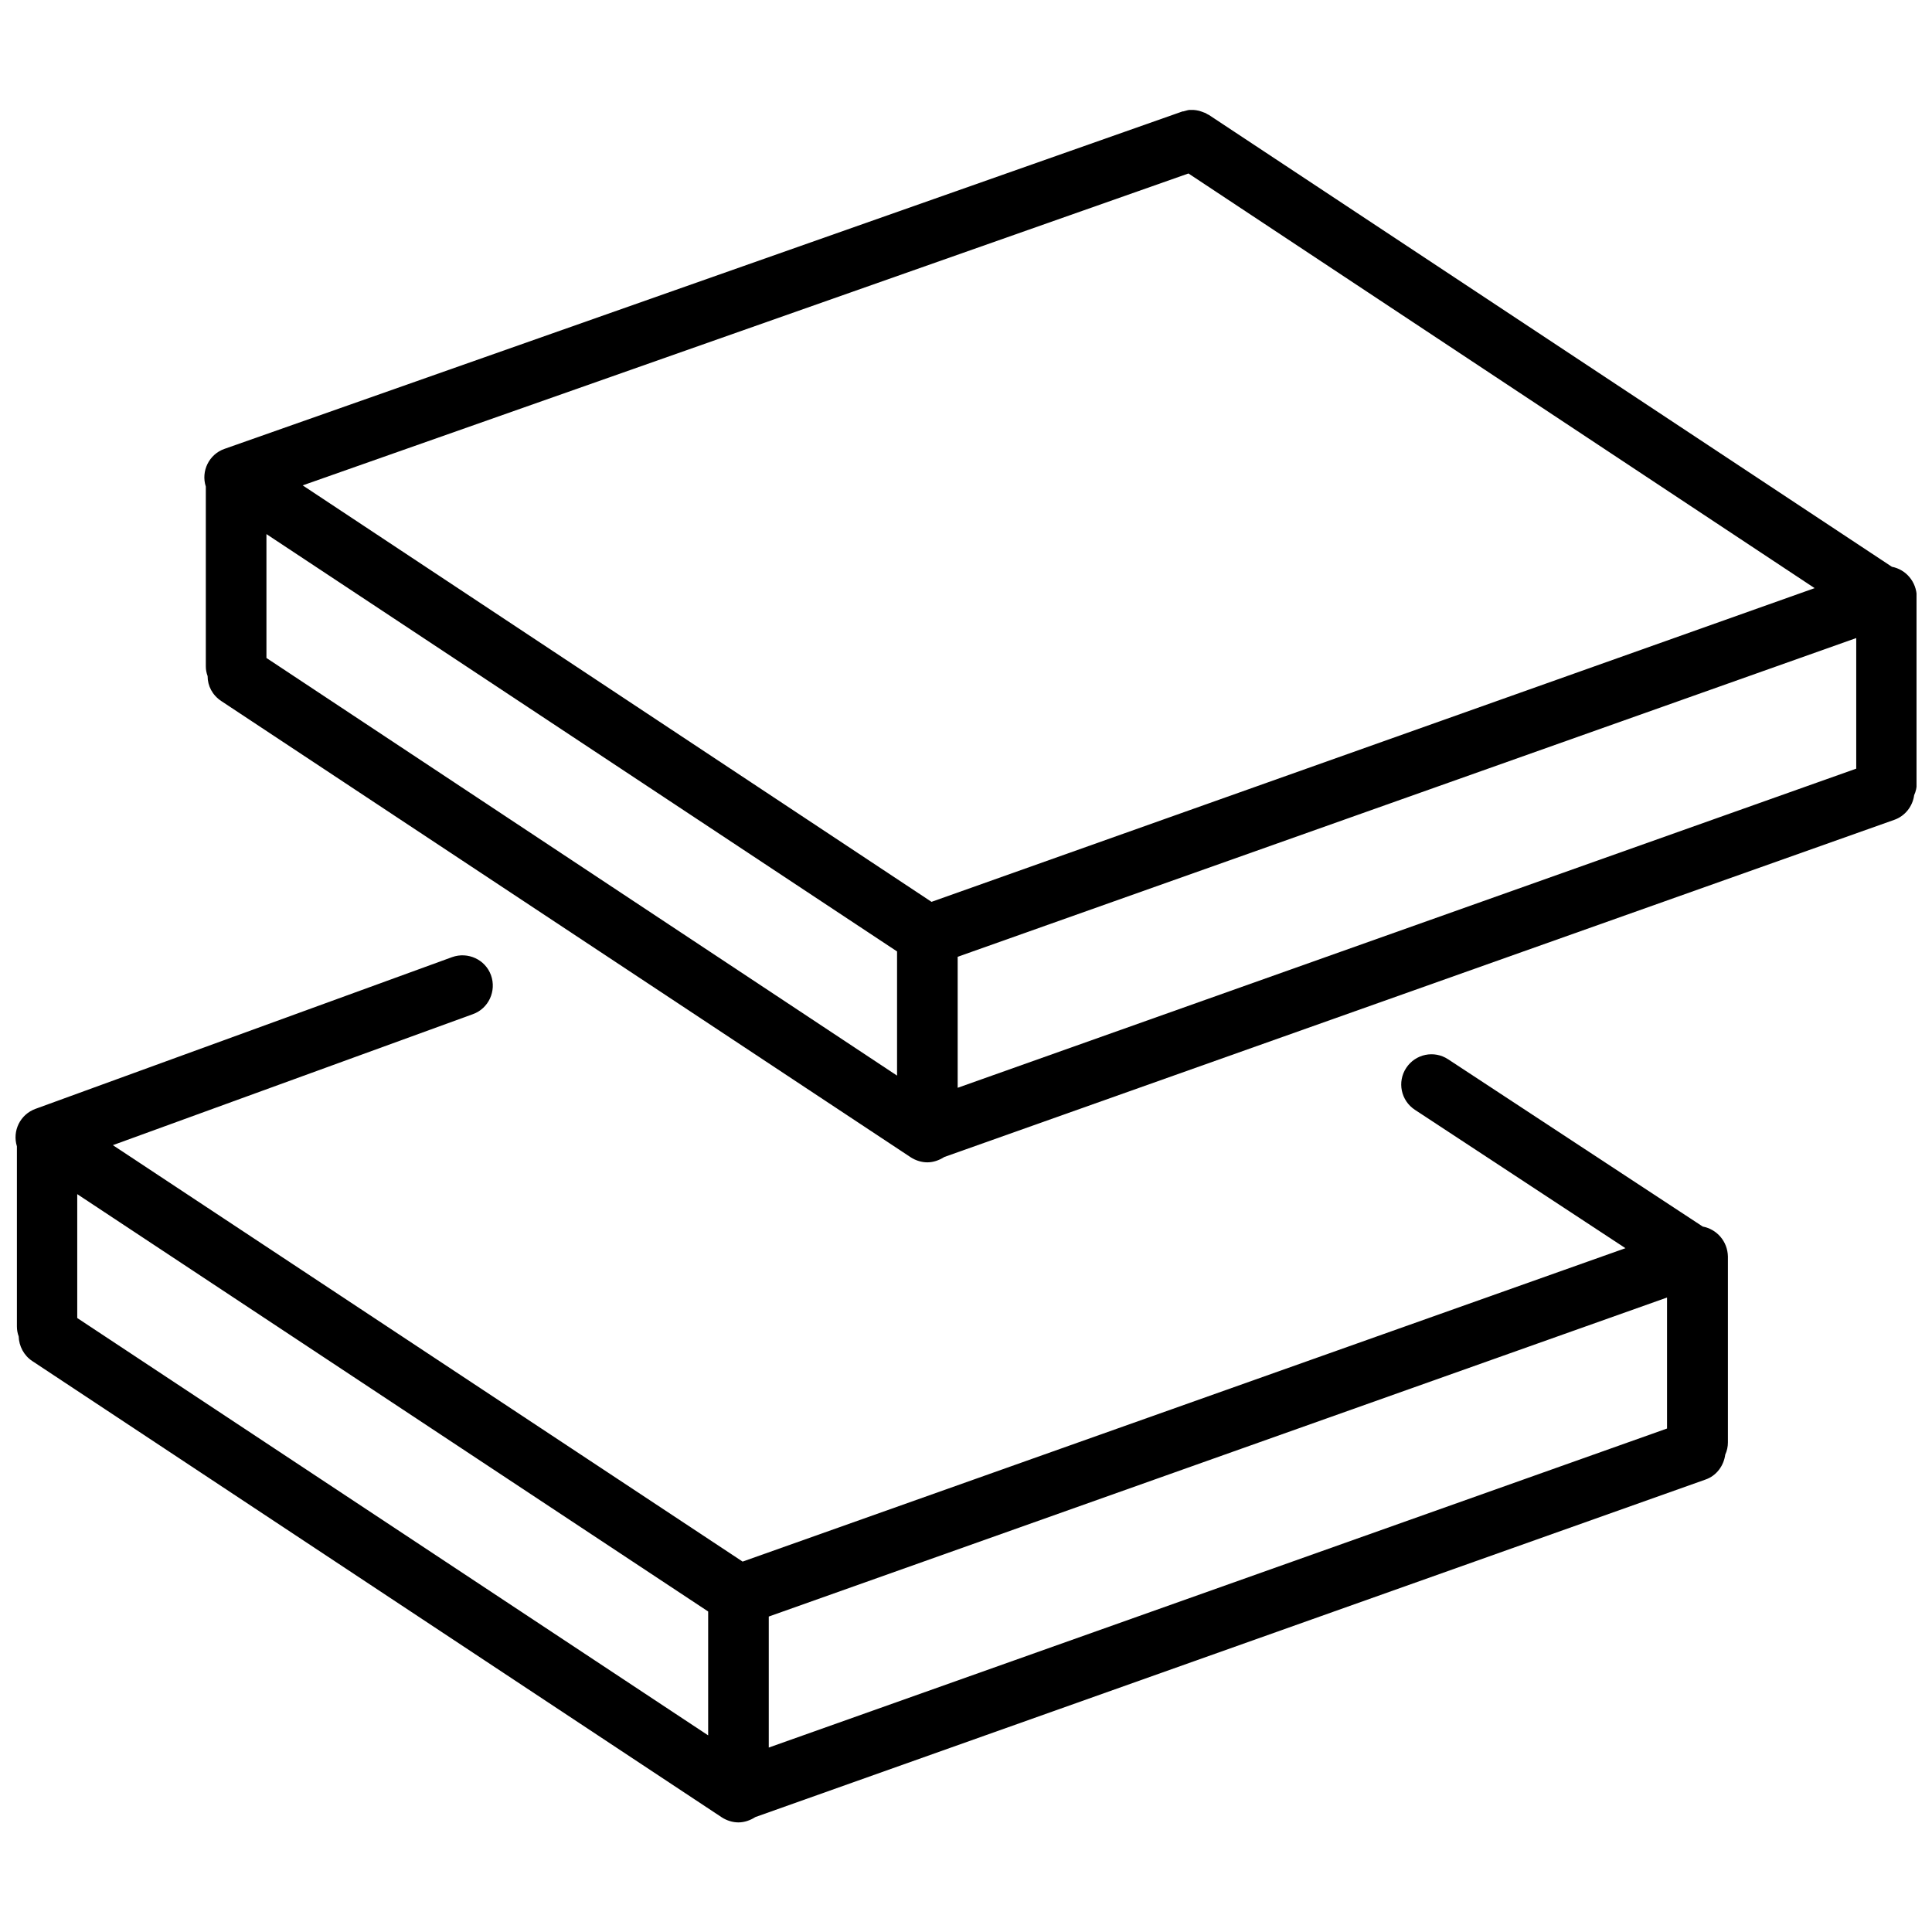 <?xml version="1.0" encoding="UTF-8"?>
<!-- Uploaded to: ICON Repo, www.iconrepo.com, Generator: ICON Repo Mixer Tools -->
<svg width="800px" height="800px" version="1.1" viewBox="144 144 512 512" xmlns="http://www.w3.org/2000/svg">
 <defs>
  <clipPath id="b">
   <path d="m148.09 397h453.91v230h-453.91z"/>
  </clipPath>
  <clipPath id="a">
   <path d="m198 173h453.9v280h-453.9z"/>
  </clipPath>
 </defs>
 <g>
  <g clip-path="url(#b)">
   <path d="m595.23 469.04-67.465-44.32c-3.699-2.441-8.66-1.418-11.098 2.281-2.441 3.699-1.418 8.66 2.281 11.098l55.812 36.684-233.96 83.055-166.89-110.36 95.41-34.715c4.172-1.496 6.297-6.141 4.801-10.312s-6.141-6.297-10.312-4.801l-110.45 40.223c-4.016 1.496-6.141 5.824-4.879 9.918v47.703c0 0.945 0.156 1.812 0.473 2.676 0.078 2.519 1.34 5.039 3.621 6.535l182.71 120.91c1.34 0.867 2.914 1.34 4.41 1.34 1.574 0 3.148-0.551 4.488-1.418l251.75-89.426c2.992-1.023 4.879-3.699 5.273-6.613 0.473-1.023 0.707-2.125 0.707-3.227v-49.277c-0.082-4.016-2.914-7.242-6.691-7.953zm-263.56 134.85-167.2-110.6v-32.828l167.2 110.6zm254.11-81.316-238.05 84.547v-34.719l238.05-84.543z"/>
  </g>
  <g clip-path="url(#a)">
   <path d="m645.37 294.2-180.98-119.73c-0.156-0.078-0.316-0.156-0.473-0.234-0.234-0.156-0.473-0.316-0.789-0.395-0.152-0.078-0.391-0.156-0.625-0.238-0.234-0.078-0.473-0.156-0.707-0.234s-0.551-0.078-0.789-0.156c-0.234 0-0.473-0.078-0.707-0.078h-0.867c-0.234 0-0.473 0-0.707 0.078-0.316 0.078-0.551 0.156-0.867 0.234-0.156 0.078-0.316 0.078-0.473 0.078l-253.88 89.426c-4.094 1.418-6.297 5.902-4.961 9.996v47.625c0 0.945 0.156 1.73 0.473 2.598 0 2.598 1.258 5.039 3.621 6.613l182.71 120.91c1.34 0.867 2.914 1.34 4.41 1.34 1.574 0 3.148-0.551 4.488-1.418l251.75-89.348c2.914-1.023 4.879-3.621 5.273-6.535 0.473-1.023 0.707-2.125 0.707-3.305v-49.199c-0.078-4.094-2.91-7.32-6.609-8.027zm-263.64 134.85-167.12-110.68v-32.828l167.12 110.6zm9.133-46.051-166.65-110.37 234.74-82.656 165.94 109.89zm244.98-35.27-238.05 84.547v-34.715l238.13-84.469v34.637z"/>
  </g>
 </g>
</svg>